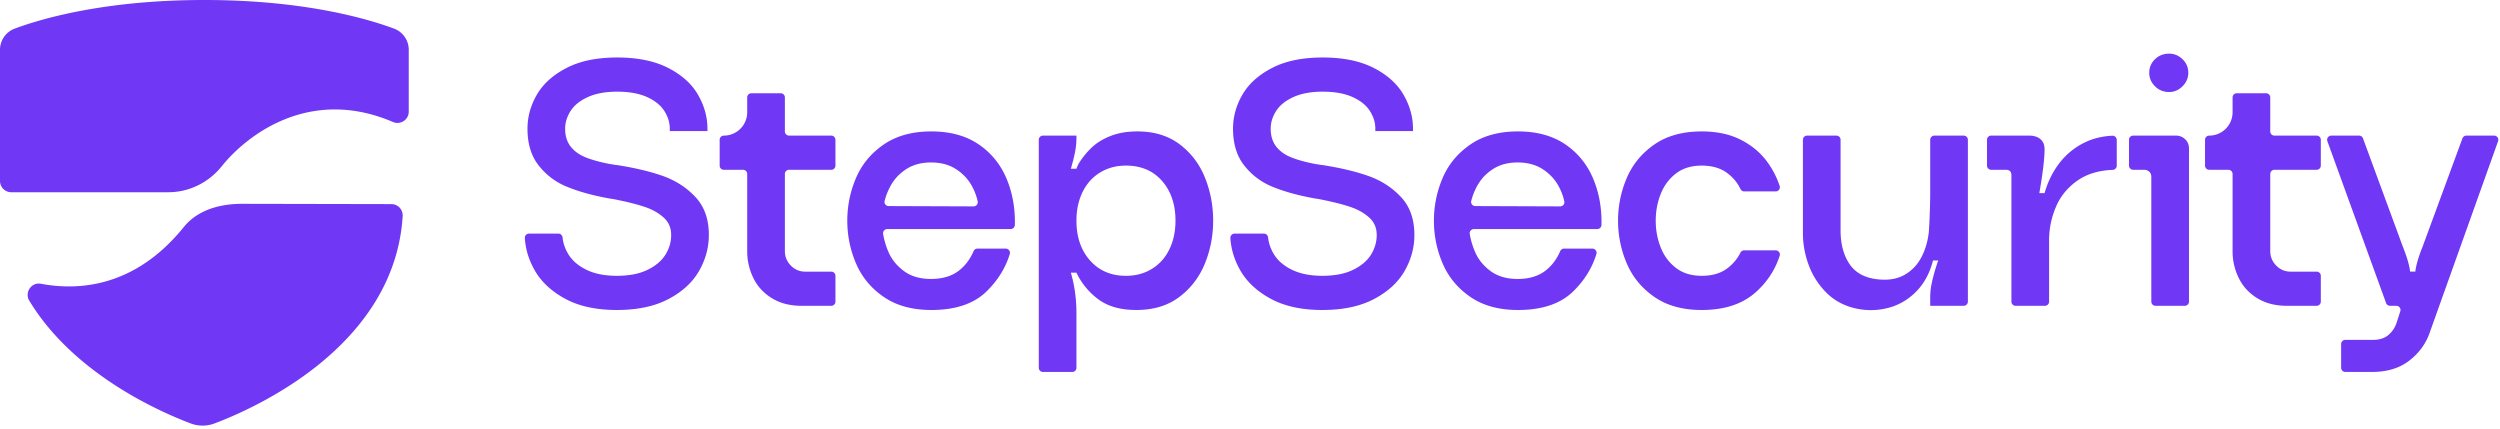 <svg xmlns="http://www.w3.org/2000/svg" width="729" height="125" fill="none"><path fill="#7037F5" d="M206.699 68.528q0 5.491-2.848 10.474-2.85 4.986-8.898 8.187-6.052 3.203-15.102 3.203t-15.104-3.305q-6.052-3.304-8.898-8.39-2.516-4.491-2.809-9.3c-.043-.693.541-1.275 1.235-1.275h8.556c.647 0 1.146.508 1.215 1.152q.258 2.44 1.618 4.746 1.677 2.848 5.289 4.626 3.607 1.781 8.898 1.78 5.387.002 8.949-1.73 3.559-1.727 5.238-4.422 1.677-2.696 1.677-5.746c0-2.1-.747-3.815-2.238-5.136q-2.237-1.983-5.441-3.051-3.202-1.068-7.677-1.984a31 31 0 0 0-2.848-.508l-1.526-.305q-6.203-1.22-10.933-3.203-4.728-1.984-7.982-6.102t-3.254-10.73q0-5.185 2.744-9.916 2.745-4.73 8.647-7.779 5.896-3.05 14.746-3.05 8.946 0 14.898 3.05 5.948 3.05 8.695 7.832 2.747 4.78 2.746 9.863v.712h-10.984v-.712c0-1.763-.525-3.472-1.577-5.136q-1.577-2.49-5.032-4.067-3.461-1.577-8.746-1.577-5.087 0-8.543 1.577-3.46 1.577-5.035 4.067-1.577 2.495-1.577 5.136 0 3.154 1.577 5.188t4.321 3.152q2.747 1.12 6.917 1.933l1.829.305h.206q7.93 1.219 13.575 3.203 5.646 1.983 9.561 6.153t3.915 11.085m11.187 4.778V50.73a1.22 1.22 0 0 0-1.22-1.22h-5.595a1.22 1.22 0 0 1-1.22-1.22v-7.525c0-.674.546-1.22 1.22-1.22a6.815 6.815 0 0 0 6.815-6.815v-4.318c0-.674.546-1.22 1.22-1.22h8.544c.674 0 1.22.546 1.22 1.22v9.913c0 .674.546 1.22 1.219 1.22h12.307c.674 0 1.22.546 1.22 1.22v7.526a1.22 1.22 0 0 1-1.22 1.22h-12.307a1.22 1.22 0 0 0-1.219 1.22v22.475q-.002 2.442 1.73 4.222 1.728 1.78 4.168 1.78h7.628c.674 0 1.22.546 1.22 1.22v7.526a1.22 1.22 0 0 1-1.22 1.22h-8.644q-5.086 0-8.695-2.238-3.614-2.235-5.391-5.899a17.5 17.5 0 0 1-1.78-7.73m41.187.154q1.423 3.305 4.526 5.591 3.102 2.29 7.883 2.29 4.98 0 8.085-2.391 2.806-2.16 4.322-5.7a1.22 1.22 0 0 1 1.114-.758h8.267c.806 0 1.422.779 1.189 1.55q-1.833 6.078-6.758 10.91-5.543 5.44-16.118 5.439-8.34 0-13.882-3.813-5.544-3.815-8.085-9.762a31.4 31.4 0 0 1-2.543-12.46q0-6.508 2.543-12.457 2.541-5.95 8.085-9.762 5.542-3.815 13.882-3.816c5.561 0 10.202 1.29 13.934 3.866 3.726 2.576 6.457 6.036 8.184 10.372q2.392 6.001 2.233 13.035a1.246 1.246 0 0 1-1.24 1.203h-35.956c-.738 0-1.336.653-1.22 1.38a22 22 0 0 0 1.555 5.283m5.289-24.205q-2.95 1.88-4.576 4.78a18.4 18.4 0 0 0-1.837 4.588c-.186.749.423 1.466 1.194 1.468l24.741.091c.75.003 1.364-.672 1.215-1.407q-.473-2.324-1.719-4.587-1.629-2.95-4.628-4.883t-7.27-1.933q-4.172.002-7.12 1.883m86.954 27.662q-2.443 5.95-7.476 9.712-5.034 3.764-12.457 3.762-6.919 0-11.086-3.102a20.6 20.6 0 0 1-6.406-7.778h-1.629q1.628 5.593 1.629 11.898v15.833a1.22 1.22 0 0 1-1.22 1.22h-8.545a1.22 1.22 0 0 1-1.219-1.22v-66.48a1.22 1.22 0 0 1 1.219-1.219h9.765v.711q-.001 2.238-.509 4.578a59 59 0 0 1-1.12 4.372h1.629q.202-.61.609-1.423a23.6 23.6 0 0 1 3.813-4.73q2.187-2.085 5.543-3.406 3.356-1.323 7.831-1.324 7.323 0 12.305 3.765 4.983 3.762 7.374 9.711 2.39 5.95 2.391 12.56-.002 6.61-2.441 12.56m-12.458-24.154q-3.917-4.474-10.526-4.474-4.273 0-7.578 2.033-3.305 2.037-5.085 5.695-1.779 3.662-1.779 8.34 0 7.12 3.966 11.593 3.965 4.476 10.476 4.476 4.27.002 7.575-2.035 3.305-2.032 5.085-5.695 1.78-3.66 1.781-8.34 0-7.117-3.915-11.593m73.578 15.764q0 5.491-2.848 10.474-2.85 4.986-8.898 8.187-6.052 3.203-15.102 3.203t-15.104-3.305q-6.052-3.304-8.898-8.39-2.514-4.491-2.809-9.3c-.042-.693.541-1.275 1.235-1.275h8.556c.648 0 1.147.508 1.215 1.152q.258 2.44 1.618 4.746 1.677 2.848 5.289 4.626 3.608 1.781 8.898 1.78 5.388.002 8.949-1.73 3.559-1.727 5.238-4.422 1.677-2.696 1.677-5.746c0-2.1-.747-3.815-2.238-5.136q-2.237-1.983-5.441-3.051-3.202-1.068-7.677-1.984a31 31 0 0 0-2.847-.508l-1.527-.305q-6.202-1.22-10.933-3.203-4.728-1.984-7.981-6.102-3.256-4.119-3.255-10.73 0-5.185 2.744-9.916 2.746-4.73 8.647-7.779 5.896-3.05 14.746-3.05 8.947 0 14.898 3.05 5.949 3.05 8.695 7.832 2.747 4.78 2.746 9.863v.712h-10.983v-.712c0-1.763-.526-3.472-1.578-5.136q-1.576-2.49-5.032-4.067-3.46-1.577-8.746-1.577-5.087 0-8.543 1.577-3.46 1.577-5.034 4.067-1.578 2.495-1.578 5.136 0 3.154 1.578 5.188c1.049 1.356 2.492 2.407 4.321 3.152q2.745 1.12 6.917 1.933l1.829.305h.205q7.931 1.219 13.575 3.203 5.646 1.983 9.562 6.153 3.914 4.17 3.914 11.085m17.695 4.933q1.423 3.305 4.527 5.591 3.1 2.29 7.882 2.29 4.98 0 8.085-2.391 2.806-2.16 4.323-5.7a1.22 1.22 0 0 1 1.113-.758h8.267c.806 0 1.422.779 1.189 1.55q-1.833 6.078-6.758 10.91-5.543 5.44-16.117 5.439-8.342 0-13.883-3.813-5.544-3.815-8.085-9.762a31.4 31.4 0 0 1-2.543-12.46q0-6.508 2.543-12.457 2.541-5.95 8.085-9.762 5.541-3.815 13.883-3.816c5.56 0 10.201 1.29 13.933 3.866q5.591 3.866 8.185 10.372 2.391 6.001 2.232 13.035a1.246 1.246 0 0 1-1.24 1.203h-35.956c-.737 0-1.336.653-1.219 1.38q.423 2.66 1.554 5.283m5.289-24.205q-2.95 1.88-4.575 4.78a18.3 18.3 0 0 0-1.838 4.588c-.186.749.423 1.466 1.194 1.468l24.741.091c.75.003 1.364-.672 1.215-1.407q-.473-2.324-1.719-4.587-1.628-2.95-4.628-4.883t-7.27-1.933q-4.172.002-7.12 1.883m73.163 23.746h9.202c.816 0 1.43.797 1.176 1.573q-2.092 6.39-7.218 10.835-5.745 4.983-15.508 4.982-8.34 0-13.831-3.813-5.492-3.815-8.035-9.762a31.4 31.4 0 0 1-2.543-12.46 31.4 31.4 0 0 1 2.543-12.457c1.695-3.965 4.374-7.222 8.035-9.762q5.49-3.815 13.831-3.815 6.608.001 11.39 2.44 4.78 2.442 7.677 6.407a25.5 25.5 0 0 1 3.655 7.07c.257.776-.358 1.575-1.176 1.575h-9.178c-.473 0-.884-.285-1.088-.712q-1.332-2.78-3.908-4.679-2.897-2.133-7.372-2.134-4.577 0-7.577 2.34-3.002 2.34-4.423 6-1.426 3.66-1.425 7.727-.001 4.069 1.425 7.73 1.421 3.66 4.423 6 3 2.34 7.577 2.34 4.475.001 7.321-2.086a12.85 12.85 0 0 0 3.95-4.653 1.21 1.21 0 0 1 1.077-.686m17.146-4.982V40.764c0-.674.547-1.22 1.22-1.22h8.545a1.22 1.22 0 0 1 1.219 1.22v26.44q0 5.902 2.594 9.765 2.591 3.864 8.185 4.474 4.579.51 7.73-1.22 3.151-1.728 4.933-4.983 1.779-3.256 2.288-7.525.406-6.103.407-12.307V40.764c0-.674.546-1.22 1.22-1.22h8.544c.674 0 1.22.546 1.22 1.22v47.189a1.22 1.22 0 0 1-1.22 1.22h-9.764V86.63q0-2.34.711-5.238a54 54 0 0 1 1.628-5.441h-1.526q-1.426 5.596-4.984 9.155-3.558 3.56-8.289 4.727-4.728 1.17-9.508.051-5.086-1.22-8.492-4.728t-5.034-8.034q-1.627-4.525-1.627-9.102m91.515-27.214v7.523c0 .658-.534 1.178-1.192 1.204q-6.016.244-10.046 2.977-4.425 3.001-6.457 7.73a24.8 24.8 0 0 0-2.035 9.914v17.799a1.22 1.22 0 0 1-1.22 1.22h-8.544a1.22 1.22 0 0 1-1.22-1.22V51.138q-.001-.815-.406-1.222-.408-.406-1.22-.407h-4.272a1.22 1.22 0 0 1-1.219-1.22v-7.525c0-.674.546-1.22 1.219-1.22h11.085q2.035.001 3.255 1.016 1.22 1.017 1.221 2.95-.001 4.067-1.526 12.815h1.526q1.422-4.985 4.321-8.749a20.7 20.7 0 0 1 7.12-5.898q3.717-1.88 8.343-2.104c.689-.033 1.267.542 1.267 1.232m21.065 2.5v44.647a1.22 1.22 0 0 1-1.219 1.22h-8.545a1.22 1.22 0 0 1-1.219-1.22V51.544q0-.915-.61-1.475a2.05 2.05 0 0 0-1.425-.56h-3.254a1.22 1.22 0 0 1-1.22-1.22v-7.525c0-.674.547-1.22 1.22-1.22h12.508q1.526 0 2.644 1.067 1.12 1.067 1.12 2.695m-5.796-16.475q2.235 0 3.914-1.677 1.68-1.679 1.679-3.917 0-2.336-1.679-3.965-1.679-1.628-3.914-1.628-2.441 0-4.12 1.628-1.677 1.628-1.677 3.965 0 2.238 1.677 3.917 1.679 1.677 4.12 1.677m18.508 46.475V50.73a1.22 1.22 0 0 0-1.22-1.22h-5.595a1.22 1.22 0 0 1-1.22-1.22v-7.525c0-.674.546-1.22 1.22-1.22a6.815 6.815 0 0 0 6.815-6.815v-4.318c0-.674.546-1.22 1.22-1.22h8.544c.674 0 1.22.546 1.22 1.22v9.913c0 .674.546 1.22 1.219 1.22h12.307c.674 0 1.22.546 1.22 1.22v7.526a1.22 1.22 0 0 1-1.22 1.22h-12.307a1.22 1.22 0 0 0-1.219 1.22v22.475q-.002 2.442 1.729 4.222 1.728 1.78 4.169 1.78h7.628c.674 0 1.22.546 1.22 1.22v7.526a1.22 1.22 0 0 1-1.22 1.22h-8.644q-5.087 0-8.695-2.238-3.614-2.235-5.391-5.899a17.5 17.5 0 0 1-1.78-7.73m55.425-1.423 11.605-31.541c.176-.48.633-.799 1.144-.799h8.097a1.22 1.22 0 0 1 1.149 1.63l-19.933 55.797q-1.628 4.78-5.898 8.137-4.272 3.354-10.984 3.355h-7.729a1.22 1.22 0 0 1-1.22-1.22v-6.916c0-.673.546-1.22 1.22-1.22h8.136q2.746 0 4.423-1.424 1.679-1.425 2.39-3.56l1.085-3.355a1.22 1.22 0 0 0-1.161-1.595h-1.841a1.22 1.22 0 0 1-1.146-.804L678.665 41.18a1.22 1.22 0 0 1 1.147-1.636h8.088c.511 0 .968.32 1.145.799l11.604 31.541q1.832 4.576 2.137 7.323h1.524q.306-2.746 2.136-7.323"/><path fill="#7037F5" d="M3.292 56.057h45.776c6.065 0 11.756-2.807 15.555-7.534 7.672-9.544 26.003-23.226 49.955-12.954 2.183.936 4.614-.638 4.614-3.013v-18.04a6.59 6.59 0 0 0-4.297-6.175C107.064 5.433 88.561 0 59.596 0S12.128 5.433 4.298 8.341A6.59 6.59 0 0 0 0 14.515v38.25a3.29 3.29 0 0 0 3.292 3.292M53.565 66.24c4.102-5.072 10.609-6.82 17.133-6.806l43.442.085a3.3 3.3 0 0 1 3.279 3.516c-2.37 37.796-42.642 55.823-54.854 60.437a9.87 9.87 0 0 1-6.987-.008c-9.188-3.474-34.155-14.502-47.03-35.77-1.475-2.435.612-5.474 3.41-4.945 10.734 2.029 27.298 1.184 41.607-16.509"/></svg>